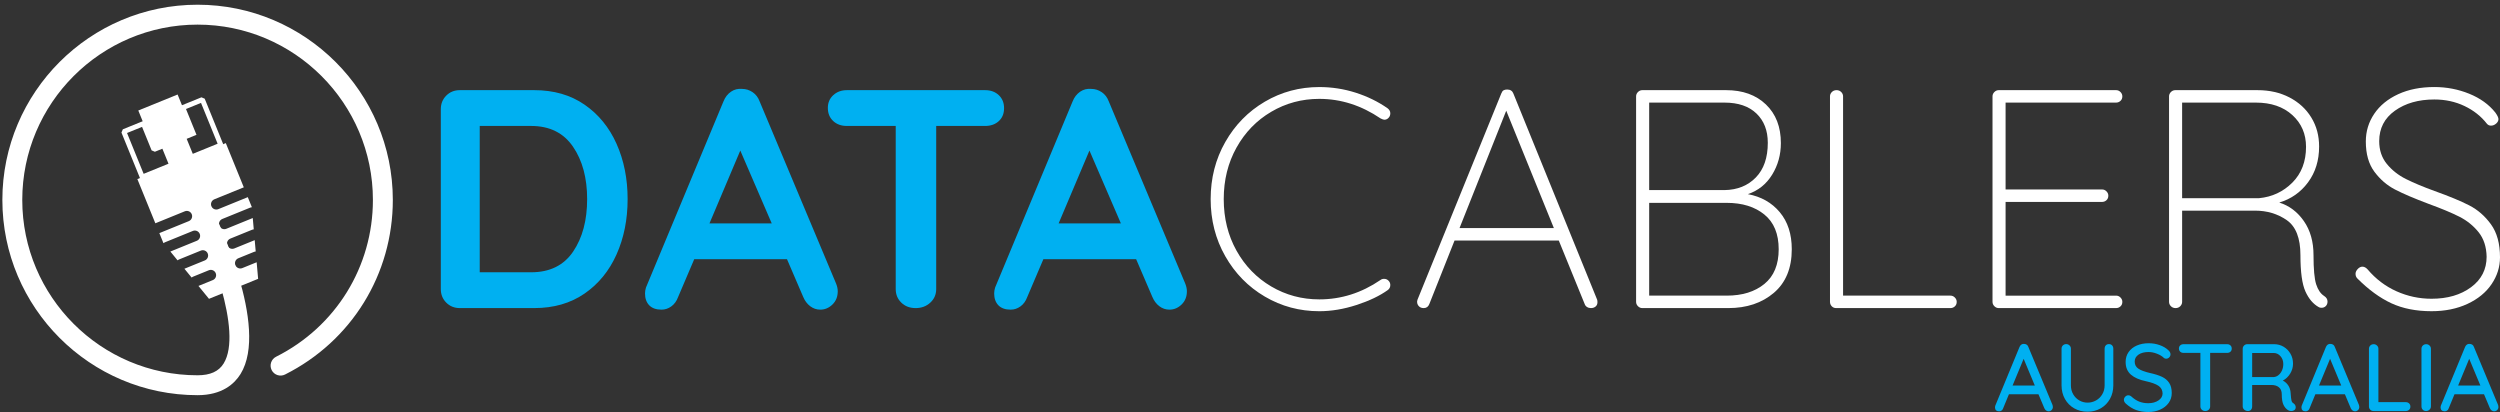<?xml version="1.0" encoding="utf-8"?>
<!-- Generator: Adobe Illustrator 17.0.0, SVG Export Plug-In . SVG Version: 6.00 Build 0)  -->
<!DOCTYPE svg PUBLIC "-//W3C//DTD SVG 1.0//EN" "http://www.w3.org/TR/2001/REC-SVG-20010904/DTD/svg10.dtd">
<svg version="1.0" id="Layer_1" xmlns="http://www.w3.org/2000/svg" xmlns:xlink="http://www.w3.org/1999/xlink" x="0px" y="0px"
	 width="353.798px" height="58.305px" viewBox="0 0 353.798 58.305" enable-background="new 0 0 353.798 58.305"
	 xml:space="preserve">
<rect x="0" y="0" width="353.798" height="58.305" fill="#333333" stroke="none"/>
<g>
	<path fill="#00B0F1" d="M82.718,14.806c1.983,1.366,3.495,3.217,4.538,5.552s1.564,4.942,1.564,7.821S88.299,33.665,87.256,36
		s-2.555,4.186-4.538,5.551c-1.983,1.366-4.355,2.049-7.116,2.049H65.071c-0.763,0-1.402-0.257-1.916-0.771
		s-0.771-1.153-0.771-1.916V15.445c0-0.763,0.257-1.402,0.771-1.916s1.153-0.771,1.916-0.771h10.531
		C78.363,12.758,80.735,13.44,82.718,14.806L82.718,14.806z M81.11,35.603c1.322-1.953,1.982-4.428,1.982-7.424
		s-0.668-5.471-2.004-7.424c-1.337-1.954-3.312-2.93-5.927-2.93h-7.27v20.708h7.27C77.805,38.533,79.788,37.557,81.11,35.603
		L81.11,35.603z"/>
	<path fill="#00B0F1" d="M118.557,41.221c0,0.764-0.25,1.388-0.749,1.873c-0.499,0.484-1.072,0.727-1.718,0.727
		c-0.529,0-1.006-0.162-1.432-0.485s-0.757-0.764-0.992-1.322l-2.291-5.331h-13.13l-2.291,5.375c-0.206,0.558-0.522,0.992-0.948,1.3
		s-0.888,0.463-1.388,0.463c-0.763,0-1.343-0.206-1.74-0.617s-0.595-0.97-0.595-1.675c0-0.264,0.044-0.543,0.132-0.837
		l10.972-26.348c0.235-0.588,0.587-1.043,1.057-1.366s0.999-0.455,1.586-0.397c0.529,0,1.021,0.155,1.476,0.463
		c0.456,0.308,0.786,0.742,0.992,1.3l10.839,25.82C118.484,40.545,118.557,40.898,118.557,41.221L118.557,41.221z M100.404,31.616
		h8.812l-4.45-10.311L100.404,31.616L100.404,31.616z"/>
	<path fill="#00B0F1" d="M141.346,13.463c0.499,0.47,0.749,1.086,0.749,1.85s-0.25,1.373-0.749,1.829
		c-0.499,0.455-1.146,0.683-1.939,0.683h-6.917v23.088c0,0.763-0.279,1.402-0.837,1.916c-0.559,0.514-1.249,0.771-2.071,0.771
		c-0.823,0-1.498-0.257-2.027-0.771s-0.793-1.153-0.793-1.916V17.825h-6.918c-0.793,0-1.439-0.235-1.939-0.705
		c-0.499-0.47-0.749-1.087-0.749-1.851c0-0.734,0.257-1.336,0.771-1.806c0.515-0.47,1.153-0.705,1.917-0.705h19.563
		C140.2,12.758,140.847,12.993,141.346,13.463L141.346,13.463z"/>
	<path fill="#00B0F1" d="M167.968,41.221c0,0.764-0.249,1.388-0.749,1.873c-0.499,0.484-1.072,0.727-1.718,0.727
		c-0.529,0-1.006-0.162-1.432-0.485s-0.757-0.764-0.992-1.322l-2.291-5.331h-13.13l-2.291,5.375c-0.206,0.558-0.522,0.992-0.947,1.3
		c-0.426,0.308-0.889,0.463-1.388,0.463c-0.764,0-1.344-0.206-1.741-0.617c-0.396-0.411-0.595-0.97-0.595-1.675
		c0-0.264,0.044-0.543,0.133-0.837l10.971-26.348c0.235-0.588,0.587-1.043,1.057-1.366s0.999-0.455,1.586-0.397
		c0.529,0,1.021,0.155,1.477,0.463c0.455,0.308,0.785,0.742,0.991,1.3l10.839,25.82C167.895,40.545,167.968,40.898,167.968,41.221
		L167.968,41.221z M149.815,31.616h8.812l-4.45-10.311L149.815,31.616L149.815,31.616z"/>
	<path fill="#FFFFFF" d="M196.755,16.018c0,0.235-0.059,0.426-0.176,0.573c-0.176,0.235-0.397,0.352-0.661,0.352
		c-0.117,0-0.294-0.058-0.529-0.176c-2.731-1.85-5.625-2.776-8.68-2.776c-2.467,0-4.736,0.61-6.807,1.829
		c-2.071,1.219-3.709,2.908-4.913,5.067s-1.807,4.59-1.807,7.292s0.603,5.133,1.807,7.292c1.204,2.159,2.842,3.848,4.913,5.067
		s4.34,1.829,6.807,1.829c3.085,0,5.963-0.911,8.636-2.732c0.147-0.118,0.323-0.176,0.529-0.176c0.294,0,0.529,0.117,0.705,0.352
		c0.117,0.147,0.176,0.323,0.176,0.529c0,0.294-0.117,0.529-0.352,0.705c-1.146,0.822-2.622,1.527-4.428,2.115
		c-1.807,0.587-3.562,0.881-5.266,0.881c-2.79,0-5.361-0.69-7.71-2.071c-2.35-1.381-4.216-3.282-5.596-5.706
		c-1.381-2.423-2.071-5.118-2.071-8.085s0.69-5.662,2.071-8.085c1.38-2.424,3.246-4.326,5.596-5.706
		c2.349-1.381,4.92-2.071,7.71-2.071c1.763,0,3.474,0.264,5.133,0.793c1.66,0.529,3.165,1.263,4.517,2.203
		C196.623,15.519,196.755,15.754,196.755,16.018L196.755,16.018z"/>
	<path fill="#FFFFFF" d="M226.071,42.763c0,0.265-0.088,0.47-0.264,0.617c-0.177,0.147-0.397,0.22-0.661,0.22
		c-0.206,0-0.39-0.051-0.551-0.154c-0.162-0.103-0.272-0.242-0.331-0.418l-3.701-9.077l0.044,0.088h-14.76l-3.569,8.989
		c-0.147,0.381-0.411,0.572-0.793,0.572c-0.265,0-0.478-0.073-0.639-0.22c-0.162-0.147-0.257-0.323-0.287-0.529
		c-0.029-0.117-0.014-0.264,0.045-0.44l11.852-29.169c0.088-0.235,0.198-0.389,0.33-0.462c0.133-0.074,0.302-0.111,0.507-0.111
		c0.441,0,0.735,0.191,0.881,0.573l11.853,29.169C226.056,42.499,226.071,42.616,226.071,42.763L226.071,42.763z M206.552,32.277
		h13.35l-6.741-16.611L206.552,32.277L206.552,32.277z"/>
	<path fill="#FFFFFF" d="M251.873,30.03c1.131,1.351,1.697,3.098,1.697,5.243c0,2.673-0.845,4.729-2.534,6.168
		c-1.689,1.44-3.84,2.159-6.455,2.159H232.42c-0.235,0-0.44-0.088-0.616-0.264c-0.177-0.176-0.265-0.382-0.265-0.617v-29.08
		c0-0.235,0.088-0.441,0.265-0.617c0.176-0.176,0.381-0.264,0.616-0.264h11.853c2.35,0,4.23,0.675,5.64,2.026
		c1.41,1.352,2.115,3.173,2.115,5.464c0,1.645-0.412,3.136-1.234,4.472c-0.823,1.337-1.968,2.255-3.437,2.754
		C249.237,27.826,250.742,28.678,251.873,30.03L251.873,30.03z M248.569,16.062c-1.072-1.028-2.578-1.542-4.517-1.542H233.39v12.381
		h10.662c1.822-0.029,3.298-0.624,4.429-1.784c1.131-1.161,1.696-2.798,1.696-4.913C250.177,18.471,249.641,17.09,248.569,16.062
		L248.569,16.062z M249.692,40.186c1.352-1.102,2.027-2.74,2.027-4.913c0-2.174-0.675-3.812-2.027-4.913
		c-1.351-1.102-3.128-1.652-5.331-1.652H233.39v13.13h10.971C246.564,41.838,248.341,41.287,249.692,40.186L249.692,40.186z"/>
	<path fill="#FFFFFF" d="M276.647,42.102c0.177,0.177,0.265,0.382,0.265,0.617c0,0.264-0.088,0.477-0.265,0.639
		c-0.176,0.162-0.381,0.242-0.616,0.242H259.86c-0.264,0-0.477-0.088-0.639-0.264c-0.161-0.176-0.242-0.382-0.242-0.617v-29.08
		c0-0.235,0.088-0.441,0.264-0.617s0.397-0.264,0.661-0.264c0.265,0,0.485,0.088,0.661,0.264c0.176,0.176,0.264,0.382,0.264,0.617
		v28.199h15.202C276.266,41.838,276.471,41.926,276.647,42.102L276.647,42.102z"/>
	<path fill="#FFFFFF" d="M300.088,42.102c0.176,0.177,0.264,0.382,0.264,0.617c0,0.264-0.088,0.477-0.264,0.639
		s-0.382,0.242-0.617,0.242H282.86c-0.235,0-0.441-0.088-0.617-0.264s-0.264-0.382-0.264-0.617v-29.08
		c0-0.235,0.088-0.441,0.264-0.617s0.382-0.264,0.617-0.264h16.611c0.235,0,0.441,0.088,0.617,0.264s0.264,0.382,0.264,0.617
		c0,0.264-0.088,0.477-0.264,0.639c-0.176,0.161-0.382,0.242-0.617,0.242h-15.642v12.293h13.659c0.235,0,0.441,0.088,0.617,0.264
		c0.176,0.177,0.265,0.382,0.265,0.617c0,0.265-0.089,0.478-0.265,0.639c-0.176,0.162-0.382,0.242-0.617,0.242h-13.659v13.263
		h15.642C299.706,41.838,299.912,41.926,300.088,42.102L300.088,42.102z"/>
	<path fill="#FFFFFF" d="M329.389,42.675c0,0.264-0.081,0.477-0.243,0.639c-0.161,0.162-0.36,0.242-0.595,0.242
		c-0.176,0-0.308-0.029-0.396-0.088c-0.793-0.44-1.425-1.182-1.895-2.225s-0.705-2.754-0.705-5.133c0-2.409-0.646-4.061-1.938-4.957
		c-1.293-0.896-2.791-1.344-4.495-1.344h-10.31v12.91c0,0.235-0.088,0.441-0.264,0.617c-0.177,0.176-0.397,0.264-0.661,0.264
		c-0.265,0-0.485-0.088-0.661-0.264c-0.176-0.176-0.265-0.382-0.265-0.617v-29.08c0-0.235,0.089-0.441,0.265-0.617
		c0.176-0.176,0.382-0.264,0.617-0.264h11.632c1.704,0,3.216,0.345,4.538,1.035s2.35,1.638,3.084,2.842
		c0.735,1.204,1.102,2.57,1.102,4.098c0,1.968-0.521,3.657-1.564,5.067s-2.402,2.364-4.076,2.864c1.41,0.44,2.57,1.314,3.481,2.621
		c0.911,1.307,1.366,2.916,1.366,4.825c0,1.968,0.125,3.341,0.374,4.12c0.25,0.778,0.625,1.329,1.124,1.652
		C329.227,42.088,329.389,42.352,329.389,42.675L329.389,42.675z M319.695,28.047c1.851-0.176,3.422-0.911,4.715-2.203
		c1.292-1.293,1.938-2.982,1.938-5.067c0-1.822-0.646-3.32-1.938-4.495c-1.293-1.175-3.011-1.762-5.155-1.762h-10.443v13.527
		H319.695L319.695,28.047z"/>
	<path fill="#FFFFFF" d="M338.421,42.917c-1.615-0.749-3.216-1.916-4.803-3.502c-0.176-0.177-0.264-0.397-0.264-0.661
		c0-0.235,0.103-0.463,0.309-0.683c0.205-0.221,0.425-0.331,0.66-0.331c0.265,0,0.514,0.132,0.749,0.397
		c1.146,1.351,2.505,2.379,4.076,3.084c1.572,0.705,3.224,1.058,4.957,1.058c2.262,0,4.127-0.544,5.596-1.631
		c1.468-1.087,2.203-2.526,2.203-4.318c-0.03-1.41-0.411-2.57-1.146-3.481c-0.734-0.91-1.637-1.637-2.71-2.181
		c-1.072-0.543-2.533-1.153-4.384-1.828c-2.026-0.764-3.605-1.439-4.736-2.027c-1.131-0.587-2.1-1.425-2.908-2.511
		c-0.808-1.087-1.212-2.512-1.212-4.274c0-1.44,0.397-2.747,1.19-3.922s1.924-2.1,3.392-2.776c1.469-0.675,3.173-1.013,5.112-1.013
		c1.733,0,3.378,0.316,4.934,0.947c1.557,0.632,2.791,1.52,3.702,2.666c0.293,0.411,0.44,0.72,0.44,0.925
		c0,0.235-0.11,0.448-0.33,0.639c-0.221,0.191-0.463,0.287-0.727,0.287c-0.235,0-0.426-0.089-0.573-0.265
		c-0.823-1.057-1.88-1.894-3.173-2.511c-1.292-0.617-2.717-0.926-4.273-0.926c-2.233,0-4.091,0.529-5.574,1.587
		c-1.484,1.057-2.225,2.496-2.225,4.318c0,1.263,0.36,2.335,1.079,3.216c0.72,0.881,1.623,1.594,2.71,2.137
		c1.087,0.543,2.438,1.109,4.054,1.696c2.056,0.735,3.686,1.41,4.89,2.027c1.205,0.617,2.233,1.513,3.085,2.688
		s1.277,2.732,1.277,4.67c0,1.352-0.396,2.615-1.189,3.79s-1.932,2.107-3.415,2.798c-1.483,0.69-3.18,1.035-5.089,1.035
		C341.931,44.041,340.037,43.666,338.421,42.917L338.421,42.917z"/>
	<path fill="#00B0F1" d="M290.52,57.589c0,0.18-0.061,0.329-0.183,0.446c-0.121,0.117-0.263,0.175-0.425,0.175
		c-0.126,0-0.241-0.038-0.345-0.114c-0.103-0.077-0.187-0.183-0.25-0.318l-0.838-1.987h-4.175l-0.825,2
		c-0.045,0.136-0.119,0.239-0.223,0.311c-0.103,0.072-0.218,0.108-0.344,0.108c-0.19,0-0.334-0.049-0.433-0.148
		s-0.149-0.234-0.149-0.406c0-0.036,0.009-0.108,0.028-0.216l3.446-8.351c0.063-0.145,0.15-0.255,0.263-0.332
		c0.113-0.076,0.241-0.105,0.385-0.087c0.135,0,0.257,0.036,0.365,0.108s0.185,0.175,0.23,0.311l3.432,8.243
		C290.506,57.413,290.52,57.499,290.52,57.589L290.52,57.589z M284.817,54.562h3.149l-1.581-3.784L284.817,54.562L284.817,54.562z"
		/>
	<path fill="#00B0F1" d="M298.905,48.879c0.113,0.122,0.169,0.277,0.169,0.466v5.19c0,0.711-0.157,1.351-0.473,1.919
		c-0.315,0.567-0.75,1.011-1.304,1.331s-1.178,0.479-1.871,0.479c-0.703,0-1.334-0.159-1.892-0.479
		c-0.559-0.32-0.996-0.764-1.311-1.331c-0.316-0.568-0.473-1.208-0.473-1.919v-5.19c0-0.189,0.063-0.344,0.189-0.466
		c0.126-0.122,0.288-0.182,0.486-0.182c0.172,0,0.322,0.063,0.453,0.189s0.196,0.279,0.196,0.459v5.19
		c0,0.468,0.108,0.889,0.324,1.263c0.217,0.374,0.505,0.665,0.865,0.872c0.361,0.207,0.748,0.311,1.163,0.311
		c0.432,0,0.833-0.104,1.202-0.311c0.37-0.207,0.665-0.498,0.885-0.872c0.221-0.374,0.332-0.795,0.332-1.263v-5.19
		c0-0.189,0.054-0.344,0.162-0.466s0.256-0.182,0.446-0.182C298.642,48.697,298.793,48.757,298.905,48.879L298.905,48.879z"/>
	<path fill="#00B0F1" d="M302.304,58.028c-0.504-0.185-0.986-0.484-1.446-0.899c-0.189-0.162-0.284-0.347-0.284-0.554
		c0-0.162,0.063-0.308,0.19-0.439c0.126-0.131,0.274-0.196,0.445-0.196c0.154,0,0.284,0.05,0.392,0.149
		c0.361,0.333,0.732,0.579,1.115,0.736c0.383,0.158,0.818,0.237,1.304,0.237c0.568,0,1.048-0.131,1.44-0.392
		c0.392-0.261,0.587-0.59,0.587-0.987c-0.009-0.468-0.204-0.831-0.587-1.088c-0.383-0.256-0.967-0.47-1.75-0.641
		c-0.928-0.19-1.642-0.5-2.142-0.933c-0.5-0.432-0.75-1.032-0.75-1.797c0-0.532,0.139-0.998,0.419-1.399
		c0.279-0.401,0.666-0.709,1.162-0.926c0.495-0.216,1.054-0.324,1.675-0.324c0.559,0,1.086,0.09,1.582,0.27
		c0.495,0.18,0.896,0.419,1.202,0.716c0.208,0.181,0.311,0.374,0.311,0.582c0,0.162-0.061,0.306-0.182,0.432
		c-0.122,0.126-0.268,0.189-0.44,0.189c-0.126,0-0.229-0.036-0.31-0.108c-0.235-0.234-0.559-0.432-0.973-0.594
		c-0.415-0.163-0.811-0.244-1.19-0.244c-0.603,0-1.083,0.124-1.439,0.372s-0.534,0.574-0.534,0.98c0,0.441,0.178,0.779,0.534,1.013
		s0.885,0.433,1.588,0.595c0.703,0.153,1.277,0.333,1.723,0.54c0.446,0.208,0.791,0.496,1.034,0.865
		c0.243,0.37,0.365,0.852,0.365,1.446c0,0.523-0.147,0.987-0.439,1.392c-0.293,0.406-0.692,0.721-1.196,0.946
		c-0.505,0.225-1.059,0.338-1.663,0.338C303.39,58.305,302.809,58.213,302.304,58.028L302.304,58.028z"/>
	<path fill="#00B0F1" d="M315.649,48.879c0.122,0.113,0.183,0.264,0.183,0.453s-0.061,0.338-0.183,0.446
		c-0.121,0.108-0.277,0.162-0.466,0.162h-2.406v7.581c0,0.18-0.065,0.334-0.196,0.46c-0.13,0.126-0.295,0.189-0.493,0.189
		s-0.362-0.063-0.493-0.189s-0.196-0.28-0.196-0.46V49.94h-2.392c-0.189,0-0.345-0.056-0.466-0.169
		c-0.122-0.113-0.183-0.264-0.183-0.453c0-0.18,0.061-0.326,0.183-0.439c0.121-0.113,0.277-0.169,0.466-0.169h6.176
		C315.372,48.71,315.528,48.766,315.649,48.879L315.649,48.879z"/>
	<path fill="#00B0F1" d="M324.805,57.325c0.054,0.095,0.081,0.192,0.081,0.291c0,0.189-0.061,0.329-0.183,0.419
		c-0.121,0.09-0.268,0.135-0.439,0.135s-0.315-0.036-0.432-0.108c-0.27-0.153-0.491-0.401-0.662-0.743
		c-0.172-0.343-0.257-0.847-0.257-1.514c0-0.451-0.135-0.784-0.406-1c-0.27-0.216-0.621-0.324-1.054-0.324h-2.729v3.04
		c0,0.189-0.054,0.345-0.163,0.466c-0.108,0.122-0.247,0.183-0.419,0.183c-0.207,0-0.385-0.063-0.533-0.189
		c-0.149-0.126-0.223-0.28-0.223-0.46v-8.162c0-0.18,0.063-0.334,0.189-0.46s0.279-0.189,0.459-0.189h3.798
		c0.486,0,0.932,0.119,1.338,0.358c0.405,0.239,0.729,0.568,0.973,0.987c0.243,0.419,0.365,0.889,0.365,1.412
		c0,0.504-0.136,0.975-0.406,1.412c-0.27,0.437-0.617,0.764-1.04,0.98c0.333,0.171,0.596,0.41,0.79,0.716s0.3,0.662,0.318,1.068
		c0.036,0.513,0.076,0.862,0.121,1.047s0.144,0.318,0.298,0.399C324.679,57.152,324.751,57.231,324.805,57.325L324.805,57.325z
		 M322.447,53.089c0.202-0.163,0.367-0.381,0.493-0.656c0.126-0.275,0.189-0.583,0.189-0.925c0-0.433-0.133-0.8-0.399-1.102
		c-0.265-0.302-0.587-0.453-0.966-0.453h-3.04v3.406h3.081C322.03,53.341,322.244,53.251,322.447,53.089L322.447,53.089z"/>
	<path fill="#00B0F1" d="M333.886,57.589c0,0.18-0.061,0.329-0.182,0.446c-0.122,0.117-0.264,0.175-0.426,0.175
		c-0.126,0-0.241-0.038-0.345-0.114c-0.103-0.077-0.186-0.183-0.25-0.318l-0.837-1.987h-4.176l-0.825,2
		c-0.045,0.136-0.119,0.239-0.223,0.311c-0.103,0.072-0.218,0.108-0.344,0.108c-0.189,0-0.333-0.049-0.433-0.148
		c-0.099-0.099-0.148-0.234-0.148-0.406c0-0.036,0.009-0.108,0.027-0.216l3.446-8.351c0.063-0.145,0.151-0.255,0.263-0.332
		c0.113-0.076,0.241-0.105,0.386-0.087c0.135,0,0.256,0.036,0.364,0.108c0.109,0.072,0.185,0.175,0.23,0.311l3.433,8.243
		C333.873,57.413,333.886,57.499,333.886,57.589L333.886,57.589z M328.183,54.562h3.149l-1.581-3.784L328.183,54.562L328.183,54.562
		z"/>
	<path fill="#00B0F1" d="M340.934,57.089c0.121,0.117,0.182,0.27,0.182,0.459c0,0.18-0.061,0.329-0.182,0.446
		c-0.122,0.117-0.277,0.176-0.466,0.176H335.9c-0.189,0-0.345-0.063-0.466-0.189c-0.122-0.126-0.183-0.28-0.183-0.46v-8.162
		c0-0.18,0.063-0.334,0.189-0.46s0.289-0.189,0.487-0.189c0.18,0,0.335,0.063,0.466,0.189s0.196,0.28,0.196,0.46v7.554h3.879
		C340.657,56.913,340.812,56.972,340.934,57.089L340.934,57.089z"/>
	<path fill="#00B0F1" d="M343.819,57.981c-0.135,0.126-0.293,0.189-0.473,0.189c-0.198,0-0.358-0.063-0.48-0.189
		c-0.121-0.126-0.182-0.284-0.182-0.473v-8.149c0-0.18,0.063-0.334,0.189-0.46s0.288-0.189,0.487-0.189
		c0.18,0,0.335,0.063,0.466,0.189c0.13,0.126,0.196,0.28,0.196,0.46v8.149C344.022,57.697,343.954,57.855,343.819,57.981
		L343.819,57.981z"/>
	<path fill="#00B0F1" d="M353.576,57.589c0,0.18-0.061,0.329-0.182,0.446c-0.122,0.117-0.264,0.175-0.426,0.175
		c-0.126,0-0.241-0.038-0.345-0.114c-0.103-0.077-0.187-0.183-0.25-0.318l-0.838-1.987h-4.175l-0.825,2
		c-0.045,0.136-0.119,0.239-0.223,0.311c-0.103,0.072-0.218,0.108-0.344,0.108c-0.189,0-0.334-0.049-0.433-0.148
		s-0.148-0.234-0.148-0.406c0-0.036,0.009-0.108,0.027-0.216l3.446-8.351c0.063-0.145,0.151-0.255,0.263-0.332
		c0.113-0.076,0.241-0.105,0.385-0.087c0.135,0,0.257,0.036,0.365,0.108c0.108,0.072,0.185,0.175,0.23,0.311l3.433,8.243
		C353.563,57.413,353.576,57.499,353.576,57.589L353.576,57.589z M347.873,54.562h3.149l-1.581-3.784L347.873,54.562L347.873,54.562
		z"/>
	<path fill="#FFFFFF" d="M27.962,55.925c-15.234,0-27.628-12.395-27.628-27.629S12.727,0.667,27.962,0.667
		s27.63,12.395,27.63,27.629c0,10.514-5.846,19.981-15.256,24.706c-0.694,0.349-1.542,0.068-1.891-0.627s-0.068-1.542,0.627-1.891
		c8.452-4.244,13.702-12.746,13.702-22.188c0-13.682-11.131-24.812-24.812-24.812S3.151,14.614,3.151,28.296
		s11.13,24.813,24.811,24.813c1.787,0,2.991-0.544,3.683-1.661c2.791-4.508-2.194-16.733-4.351-21.063
		c-0.347-0.696-0.063-1.542,0.633-1.889s1.542-0.063,1.889,0.633c0.865,1.737,8.334,17.164,4.224,23.803
		C33.194,54.298,31.453,55.925,27.962,55.925z"/>
	<path fill="#FFFFFF" d="M20.267,25.391l-0.462-0.195l-2.618-6.435l0.195-0.462l3.11-1.264l1.486,3.653l1.062-0.432l0.462,0.194
		l1.132,2.782l-0.194,0.462L20.267,25.391z M17.978,18.822l2.351,5.778l3.517-1.43l-0.865-2.125l-1.062,0.432l-0.462-0.194
		l-1.353-3.325L17.978,18.822z M27.222,22.562l-0.462-0.195l-1.132-2.781l0.194-0.462l1.063-0.433l-1.353-3.325l0.195-0.462
		l2.781-1.131l0.462,0.195l2.617,6.435l-0.194,0.462L27.222,22.562z M26.418,19.647l0.865,2.124l3.515-1.43l-2.351-5.778
		l-2.125,0.864l1.486,3.654L26.418,19.647z"/>
	<path fill="#FFFFFF" d="M24.332,23.354l-1.106-2.719l-1.391,0.566l-2.263-5.563l5.563-2.263l2.263,5.563l-1.391,0.565l1.107,2.72
		l4.842-1.97l2.546,6.258l-4.172,1.697c-0.385,0.157-0.569,0.594-0.413,0.979c0.157,0.384,0.594,0.569,0.978,0.412l4.173-1.697
		l0.565,1.39l0.003,0.035c-0.072,0.006-0.145,0.024-0.217,0.053l-3.958,1.61c-0.384,0.156-0.569,0.594-0.412,0.978
		c0.156,0.385,0.594,0.569,0.978,0.413l3.744-1.524l0.141,1.599c-0.072,0.007-0.145,0.024-0.217,0.053l-3.102,1.262
		c-0.385,0.157-0.569,0.594-0.413,0.979c0.157,0.384,0.594,0.569,0.979,0.412l2.888-1.175l0.141,1.599
		c-0.073,0.007-0.146,0.024-0.217,0.053l-2.246,0.914c-0.385,0.156-0.569,0.593-0.413,0.978c0.157,0.385,0.594,0.569,0.979,0.412
		l2.032-0.826l0.207,2.347l-6.954,2.829l-1.491-1.825l2.033-0.827c0.385-0.156,0.569-0.594,0.412-0.978
		c-0.156-0.385-0.593-0.569-0.978-0.413l-2.246,0.914c-0.071,0.029-0.136,0.068-0.192,0.114l-1.016-1.243l2.888-1.175
		c0.385-0.157,0.569-0.594,0.413-0.979c-0.157-0.384-0.594-0.569-0.978-0.412l-3.103,1.262c-0.071,0.029-0.136,0.068-0.192,0.114
		l-1.015-1.244l3.744-1.523c0.384-0.156,0.569-0.594,0.412-0.978c-0.156-0.385-0.593-0.569-0.978-0.413l-3.958,1.611
		c-0.071,0.029-0.136,0.067-0.192,0.114l-0.022-0.027l-0.566-1.391l4.172-1.697c0.385-0.157,0.569-0.594,0.413-0.979
		c-0.157-0.384-0.594-0.569-0.979-0.412l-4.172,1.697l-2.546-6.258L24.332,23.354L24.332,23.354z"/>
</g>
</svg>
